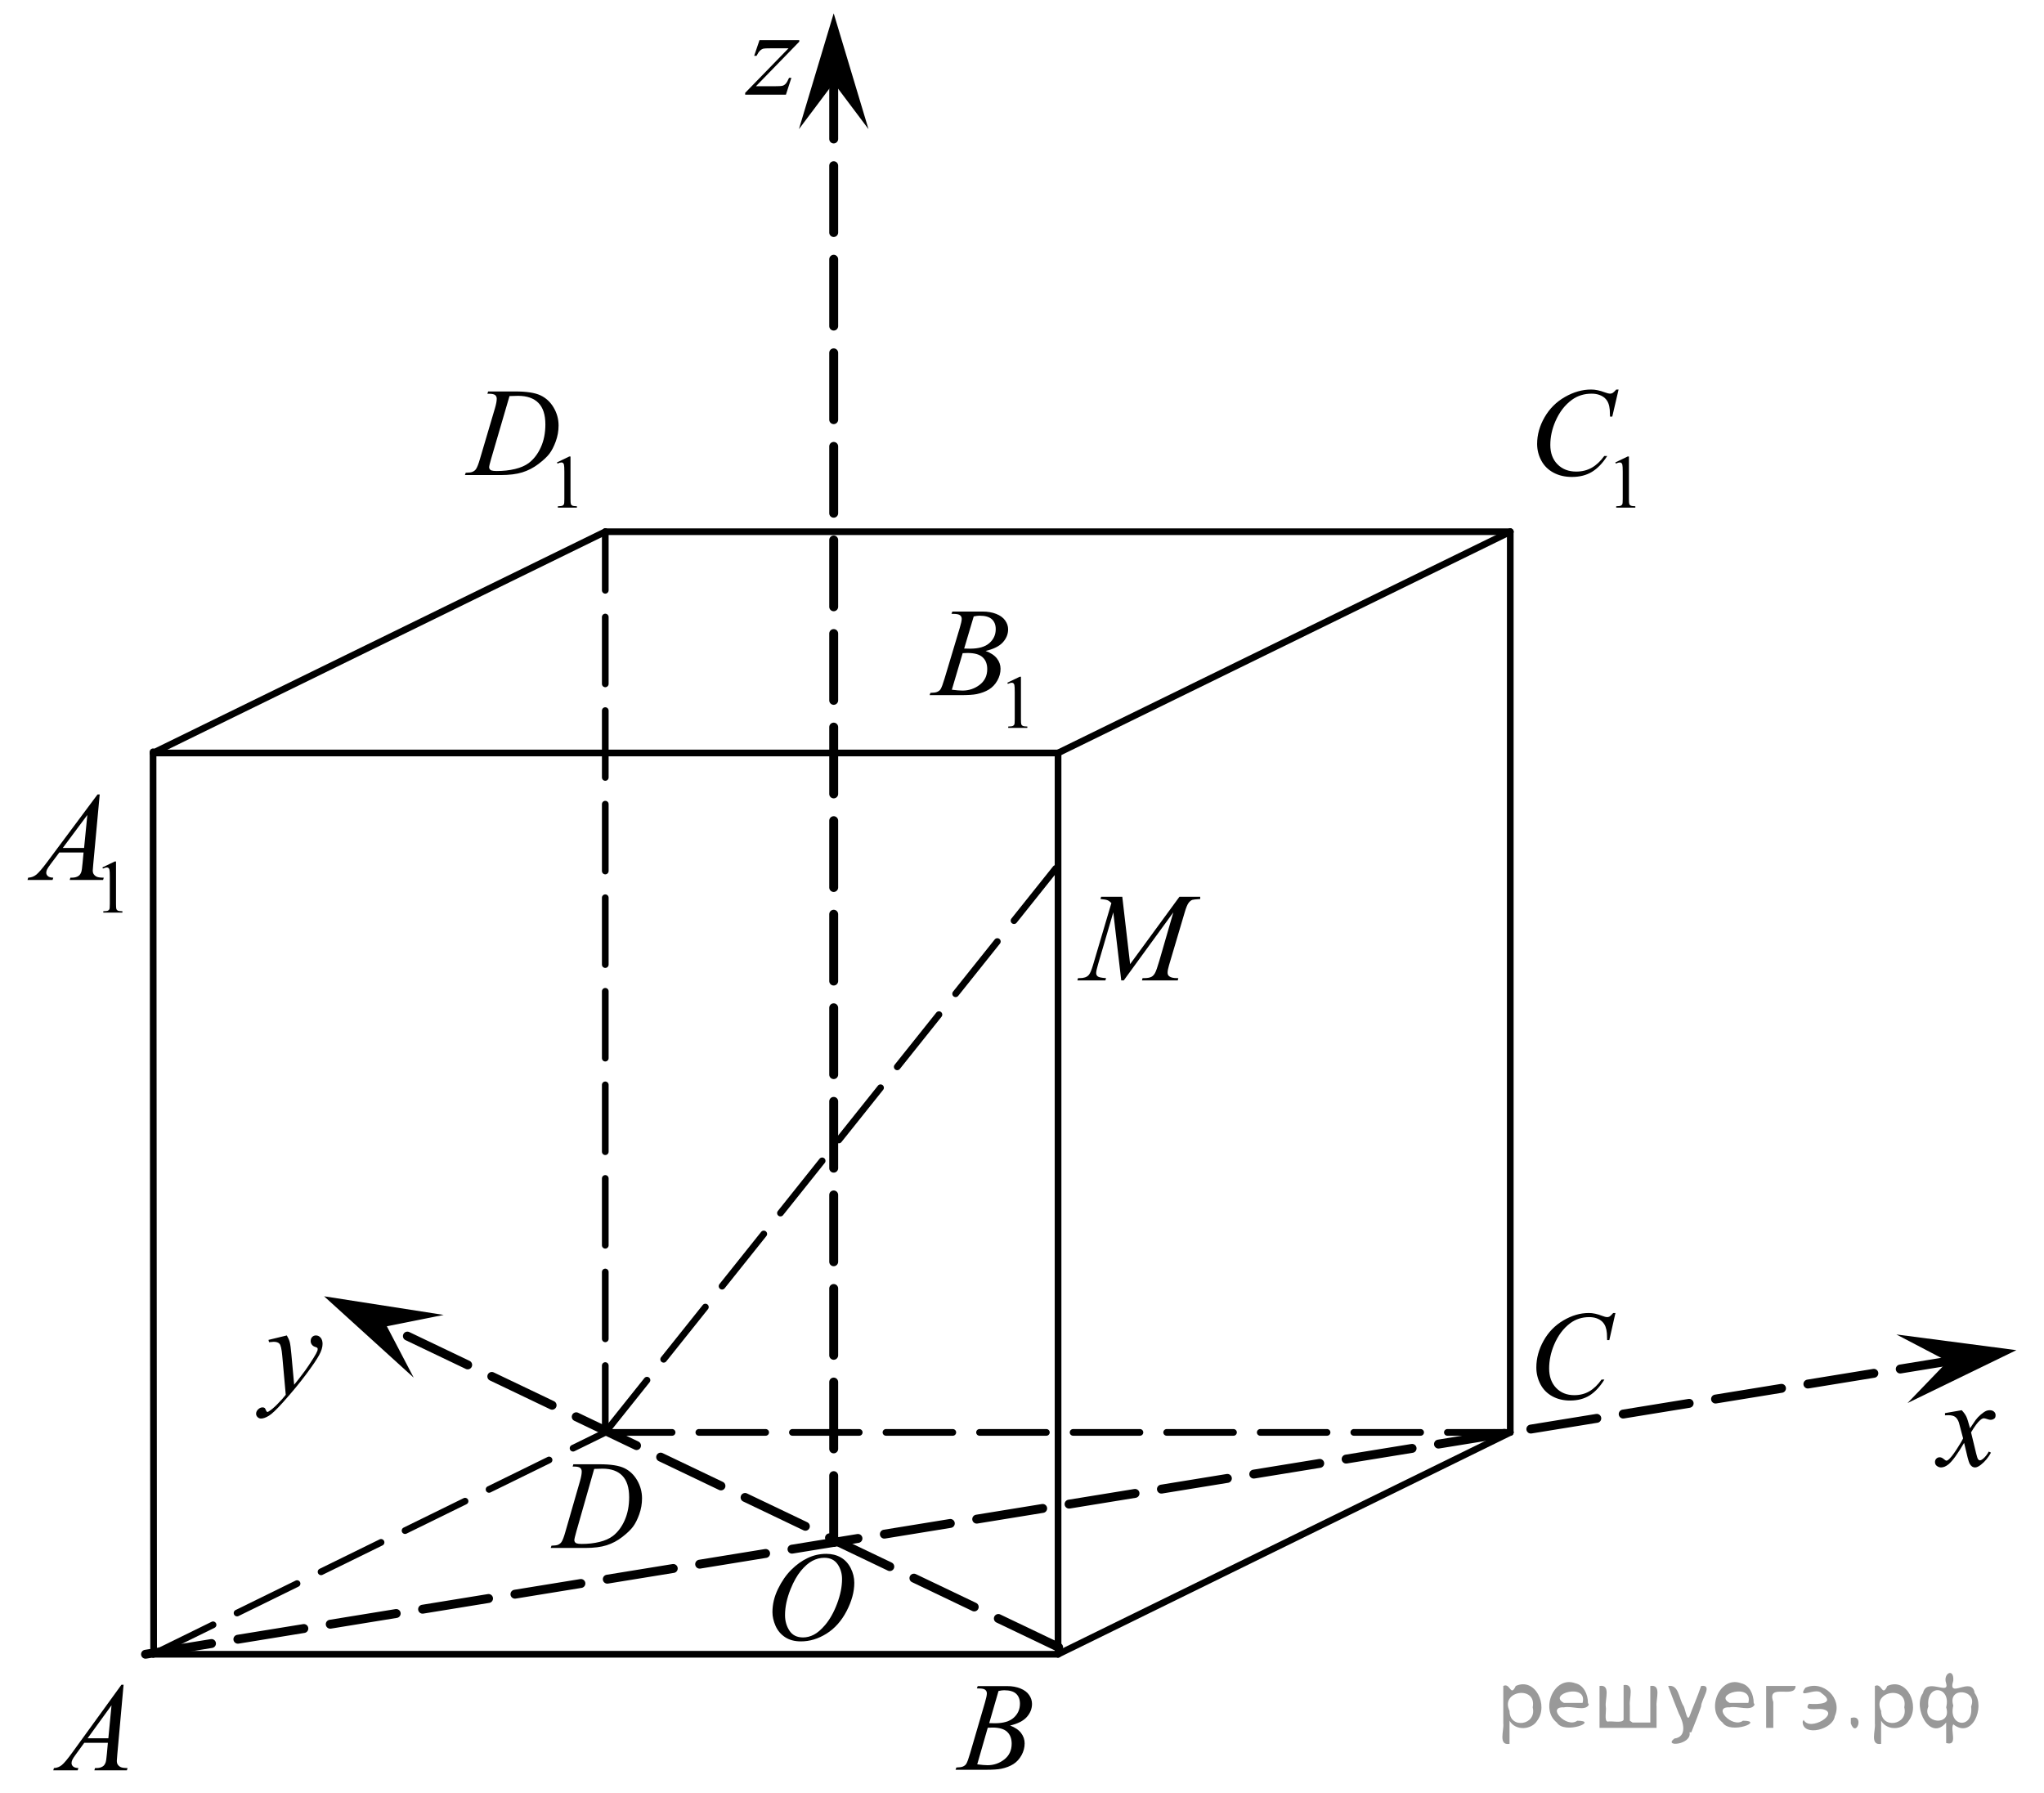 <?xml version="1.0" encoding="utf-8"?>
<!-- Generator: Adobe Illustrator 16.0.0, SVG Export Plug-In . SVG Version: 6.00 Build 0)  -->
<!DOCTYPE svg PUBLIC "-//W3C//DTD SVG 1.1//EN" "http://www.w3.org/Graphics/SVG/1.1/DTD/svg11.dtd">
<svg version="1.1" id="Слой_1" xmlns="http://www.w3.org/2000/svg" xmlns:xlink="http://www.w3.org/1999/xlink" x="0px" y="0px"
	 width="229.379px" height="201.253px" viewBox="0 0 229.379 201.253" enable-background="new 0 0 229.379 201.253"
	 xml:space="preserve">
<g>
	<g>
		<defs>
			<polyline id="SVGID_1_" points="-23.254,110.628 -23.254,123.527 -23.254,123.527 			"/>
		</defs>
		<clipPath id="SVGID_2_">
			<use xlink:href="#SVGID_1_"  overflow="visible"/>
		</clipPath>
	</g>
	<g>
		<defs>
			<line id="SVGID_3_" x1="-22.914" y1="165.117" x2="-22.914" y2="33.118"/>
		</defs>
		<clipPath id="SVGID_4_">
			<use xlink:href="#SVGID_3_"  overflow="visible"/>
		</clipPath>
	</g>
	<g>
		<defs>
			<polyline id="SVGID_5_" points="-23.254,71.128 -23.254,88.828 -23.254,88.828 			"/>
		</defs>
		<clipPath id="SVGID_6_">
			<use xlink:href="#SVGID_5_"  overflow="visible"/>
		</clipPath>
	</g>
</g>
<g>
	<defs>
		<polygon id="SVGID_7_" points="0.273,105.184 17.254,105.184 17.254,84.578 0.273,84.578 0.273,105.184 		"/>
	</defs>
	<clipPath id="SVGID_8_">
		<use xlink:href="#SVGID_7_"  overflow="visible"/>
	</clipPath>
	<g clip-path="url(#SVGID_8_)">
		<path d="M11.491,97.343l1.388-0.667h0.139v4.747c0,0.315,0.014,0.512,0.04,0.589s0.082,0.137,0.166,0.179
			c0.084,0.041,0.255,0.064,0.513,0.07v0.153h-2.145v-0.153c0.27-0.006,0.443-0.028,0.521-0.068s0.133-0.094,0.164-0.162
			c0.031-0.067,0.046-0.27,0.046-0.607v-3.035c0-0.408-0.014-0.671-0.042-0.787c-0.02-0.089-0.055-0.153-0.106-0.195
			c-0.053-0.041-0.114-0.063-0.188-0.063c-0.104,0-0.248,0.043-0.434,0.129L11.491,97.343z"/>
	</g>
	<g clip-path="url(#SVGID_8_)">
		<path d="M11.19,89.154l-0.723,7.803c-0.038,0.364-0.057,0.604-0.057,0.719c0,0.185,0.035,0.325,0.105,0.422
			c0.089,0.134,0.209,0.233,0.361,0.298c0.151,0.064,0.408,0.097,0.769,0.097l-0.077,0.256H7.822l0.077-0.256h0.161
			c0.305,0,0.553-0.064,0.744-0.193c0.136-0.088,0.241-0.233,0.315-0.437c0.052-0.143,0.101-0.479,0.147-1.01l0.112-1.189H6.658
			l-0.969,1.294c-0.22,0.29-0.357,0.499-0.414,0.626c-0.056,0.126-0.084,0.245-0.084,0.355c0,0.147,0.061,0.274,0.183,0.381
			c0.121,0.106,0.322,0.164,0.604,0.173L5.9,98.748H3.087l0.077-0.256c0.346-0.014,0.651-0.128,0.915-0.343
			c0.265-0.214,0.658-0.672,1.183-1.373l5.683-7.622H11.19z M9.801,91.458l-2.757,3.7h2.393L9.801,91.458z"/>
	</g>
</g>
<g>
	<defs>
		<polygon id="SVGID_9_" points="3.267,201.253 17.254,201.253 17.254,185.782 3.267,185.782 3.267,201.253 		"/>
	</defs>
	<clipPath id="SVGID_10_">
		<use xlink:href="#SVGID_9_"  overflow="visible"/>
	</clipPath>
	<g clip-path="url(#SVGID_10_)">
		<path d="M13.868,189.062l-0.703,7.811c-0.037,0.364-0.055,0.604-0.055,0.72c0,0.185,0.034,0.325,0.103,0.423
			c0.086,0.134,0.203,0.232,0.352,0.297c0.147,0.065,0.396,0.098,0.748,0.098l-0.075,0.256H10.59l0.075-0.256h0.157
			c0.296,0,0.537-0.064,0.724-0.194c0.132-0.088,0.234-0.233,0.308-0.437c0.05-0.143,0.098-0.479,0.144-1.011l0.108-1.19H9.456
			l-0.942,1.295c-0.215,0.29-0.349,0.499-0.403,0.626s-0.082,0.246-0.082,0.356c0,0.148,0.06,0.275,0.178,0.381
			c0.118,0.106,0.314,0.164,0.587,0.174l-0.075,0.256H5.979l0.075-0.256c0.337-0.015,0.634-0.129,0.892-0.343
			c0.257-0.215,0.641-0.673,1.15-1.375l5.532-7.63H13.868z M12.516,191.367l-2.685,3.704h2.329L12.516,191.367z"/>
	</g>
</g>
<g>
	<defs>
		<polygon id="SVGID_11_" points="59.479,176.292 74.703,176.292 74.703,160.823 59.479,160.823 59.479,176.292 		"/>
	</defs>
	<clipPath id="SVGID_12_">
		<use xlink:href="#SVGID_11_"  overflow="visible"/>
	</clipPath>
	<g clip-path="url(#SVGID_12_)">
		<path d="M64.262,164.578l0.081-0.257h2.951c1.249,0,2.175,0.146,2.776,0.437s1.082,0.749,1.441,1.375
			c0.358,0.625,0.538,1.296,0.538,2.011c0,0.614-0.104,1.211-0.31,1.79c-0.207,0.579-0.441,1.044-0.702,1.392
			c-0.262,0.349-0.662,0.733-1.203,1.153c-0.54,0.42-1.126,0.73-1.758,0.932c-0.632,0.2-1.42,0.301-2.364,0.301h-3.911l0.088-0.256
			c0.359-0.01,0.6-0.042,0.723-0.098c0.182-0.078,0.315-0.185,0.402-0.318c0.132-0.193,0.279-0.584,0.442-1.17l1.636-5.678
			c0.127-0.448,0.19-0.799,0.19-1.053c0-0.18-0.059-0.318-0.177-0.415c-0.118-0.098-0.35-0.146-0.695-0.146H64.262z M66.681,164.841
			l-2.004,7.028c-0.149,0.526-0.225,0.852-0.225,0.977c0,0.073,0.023,0.146,0.071,0.215c0.048,0.068,0.112,0.115,0.194,0.138
			c0.118,0.042,0.309,0.063,0.572,0.063c0.713,0,1.376-0.075,1.986-0.225c0.611-0.15,1.112-0.373,1.503-0.669
			c0.554-0.429,0.997-1.02,1.328-1.772c0.332-0.752,0.498-1.608,0.498-2.568c0-1.085-0.255-1.892-0.764-2.42
			c-0.509-0.529-1.251-0.793-2.228-0.793C67.373,164.813,67.062,164.822,66.681,164.841z"/>
	</g>
</g>
<g>
	<defs>
		<polygon id="SVGID_13_" points="49.785,59.748 68.002,59.748 68.002,39.144 49.785,39.144 49.785,59.748 		"/>
	</defs>
	<clipPath id="SVGID_14_">
		<use xlink:href="#SVGID_13_"  overflow="visible"/>
	</clipPath>
	<g clip-path="url(#SVGID_14_)">
		<path d="M62.502,51.894l1.383-0.667h0.138v4.748c0,0.315,0.014,0.511,0.04,0.588c0.026,0.078,0.081,0.137,0.165,0.178
			c0.084,0.042,0.255,0.065,0.512,0.071v0.153h-2.137v-0.153c0.268-0.005,0.441-0.028,0.52-0.068s0.133-0.094,0.163-0.162
			c0.03-0.068,0.046-0.271,0.046-0.607v-3.035c0-0.409-0.014-0.672-0.042-0.788c-0.02-0.088-0.055-0.153-0.106-0.195
			s-0.114-0.062-0.187-0.062c-0.104,0-0.247,0.043-0.432,0.128L62.502,51.894z"/>
	</g>
	<g clip-path="url(#SVGID_14_)">
		<path d="M54.695,44.185l0.084-0.256h3.026c1.281,0,2.23,0.145,2.848,0.436s1.11,0.749,1.479,1.373
			c0.368,0.625,0.552,1.295,0.552,2.01c0,0.613-0.105,1.209-0.317,1.788c-0.212,0.579-0.452,1.042-0.72,1.391
			c-0.269,0.348-0.68,0.732-1.234,1.151c-0.554,0.42-1.155,0.73-1.803,0.931s-1.456,0.301-2.425,0.301h-4.012l0.091-0.256
			c0.368-0.009,0.615-0.042,0.74-0.097c0.187-0.079,0.324-0.185,0.413-0.318c0.135-0.194,0.286-0.583,0.454-1.169l1.677-5.672
			c0.131-0.447,0.196-0.798,0.196-1.051c0-0.18-0.061-0.318-0.182-0.415c-0.121-0.097-0.359-0.146-0.713-0.146H54.695z
			 M57.177,44.448l-2.055,7.021c-0.154,0.525-0.23,0.851-0.23,0.975c0,0.074,0.024,0.146,0.073,0.214
			c0.049,0.069,0.115,0.116,0.199,0.139c0.121,0.042,0.316,0.062,0.587,0.062c0.731,0,1.41-0.075,2.037-0.225
			s1.141-0.373,1.541-0.667c0.568-0.429,1.022-1.019,1.363-1.771c0.34-0.751,0.51-1.607,0.51-2.566c0-1.083-0.261-1.89-0.782-2.417
			c-0.522-0.528-1.284-0.792-2.286-0.792C57.887,44.42,57.568,44.43,57.177,44.448z"/>
	</g>
</g>
<g>
	<defs>
		<polygon id="SVGID_15_" points="169.562,59.748 186.542,59.748 186.542,39.144 169.562,39.144 169.562,59.748 		"/>
	</defs>
	<clipPath id="SVGID_16_">
		<use xlink:href="#SVGID_15_"  overflow="visible"/>
	</clipPath>
	<g clip-path="url(#SVGID_16_)">
		<path d="M181.272,51.894l1.388-0.667h0.139v4.748c0,0.315,0.013,0.511,0.04,0.588c0.026,0.078,0.082,0.137,0.166,0.178
			c0.084,0.042,0.255,0.065,0.513,0.071v0.153h-2.145v-0.153c0.27-0.005,0.442-0.028,0.521-0.068
			c0.078-0.04,0.133-0.094,0.164-0.162c0.03-0.068,0.046-0.271,0.046-0.607v-3.035c0-0.409-0.014-0.672-0.042-0.788
			c-0.02-0.088-0.056-0.153-0.107-0.195s-0.114-0.062-0.187-0.062c-0.104,0-0.248,0.043-0.434,0.128L181.272,51.894z"/>
	</g>
	<g clip-path="url(#SVGID_16_)">
		<path d="M181.638,43.715l-0.708,3.037h-0.253l-0.028-0.761c-0.023-0.276-0.077-0.523-0.161-0.74s-0.21-0.405-0.379-0.564
			c-0.168-0.159-0.381-0.284-0.638-0.374c-0.258-0.09-0.543-0.135-0.856-0.135c-0.837,0-1.569,0.226-2.196,0.678
			c-0.8,0.577-1.426,1.391-1.88,2.442c-0.374,0.867-0.562,1.745-0.562,2.635c0,0.909,0.27,1.634,0.807,2.175
			c0.538,0.542,1.237,0.813,2.099,0.813c0.649,0,1.229-0.143,1.736-0.429c0.507-0.286,0.979-0.726,1.413-1.321h0.33
			c-0.515,0.807-1.085,1.4-1.712,1.781c-0.627,0.381-1.378,0.571-2.252,0.571c-0.776,0-1.464-0.16-2.063-0.48
			c-0.599-0.321-1.055-0.771-1.368-1.353s-0.471-1.206-0.471-1.875c0-1.023,0.278-2.02,0.835-2.988
			c0.557-0.969,1.32-1.729,2.291-2.283c0.971-0.554,1.949-0.83,2.937-0.83c0.463,0,0.981,0.108,1.557,0.325
			c0.253,0.092,0.436,0.138,0.548,0.138s0.21-0.023,0.295-0.069c0.084-0.046,0.224-0.177,0.421-0.394H181.638z"/>
	</g>
</g>
<g>
	<defs>
		<polygon id="SVGID_17_" points="169.562,160.823 184.785,160.823 184.785,144.053 169.562,144.053 169.562,160.823 		"/>
	</defs>
	<clipPath id="SVGID_18_">
		<use xlink:href="#SVGID_17_"  overflow="visible"/>
	</clipPath>
	<g clip-path="url(#SVGID_18_)">
		<path d="M181.287,147.343l-0.688,3.042h-0.245l-0.027-0.763c-0.022-0.276-0.075-0.523-0.156-0.741
			c-0.082-0.217-0.205-0.405-0.368-0.564c-0.164-0.159-0.37-0.284-0.62-0.374s-0.527-0.135-0.831-0.135
			c-0.813,0-1.524,0.226-2.134,0.679c-0.776,0.577-1.385,1.393-1.826,2.445c-0.363,0.869-0.545,1.749-0.545,2.641
			c0,0.91,0.262,1.636,0.784,2.179s1.201,0.814,2.037,0.814c0.632,0,1.193-0.144,1.687-0.43s0.95-0.728,1.373-1.323h0.32
			c-0.5,0.808-1.054,1.402-1.663,1.784c-0.608,0.381-1.338,0.571-2.187,0.571c-0.755,0-1.423-0.16-2.004-0.481
			s-1.024-0.772-1.329-1.354c-0.304-0.582-0.456-1.208-0.456-1.878c0-1.025,0.271-2.023,0.811-2.993
			c0.541-0.97,1.282-1.732,2.226-2.286c0.942-0.555,1.893-0.832,2.852-0.832c0.449,0,0.954,0.108,1.513,0.326
			c0.245,0.092,0.422,0.139,0.531,0.139s0.204-0.023,0.286-0.069c0.082-0.047,0.218-0.178,0.409-0.396H181.287z"/>
	</g>
</g>
<g>
	<defs>
		<polygon id="SVGID_19_" points="101.834,84.448 118.814,84.448 118.814,63.843 101.834,63.843 101.834,84.448 		"/>
	</defs>
	<clipPath id="SVGID_20_">
		<use xlink:href="#SVGID_19_"  overflow="visible"/>
	</clipPath>
	<g clip-path="url(#SVGID_20_)">
		<path d="M113.043,76.614l1.388-0.667h0.139v4.747c0,0.315,0.013,0.512,0.04,0.589c0.026,0.077,0.082,0.137,0.166,0.179
			c0.084,0.041,0.255,0.064,0.513,0.07v0.153h-2.145v-0.153c0.27-0.006,0.442-0.028,0.521-0.068c0.078-0.04,0.133-0.094,0.164-0.162
			c0.03-0.067,0.046-0.27,0.046-0.607v-3.035c0-0.408-0.014-0.671-0.042-0.787c-0.02-0.089-0.056-0.153-0.107-0.195
			c-0.052-0.041-0.114-0.063-0.187-0.063c-0.104,0-0.248,0.043-0.434,0.129L113.043,76.614z"/>
	</g>
	<g clip-path="url(#SVGID_20_)">
		<path d="M106.775,68.885l0.099-0.256h3.396c0.57,0,1.078,0.088,1.525,0.263c0.446,0.175,0.781,0.42,1.003,0.733
			c0.223,0.313,0.334,0.646,0.334,0.996c0,0.54-0.198,1.027-0.593,1.463c-0.396,0.436-1.04,0.757-1.933,0.965
			c0.575,0.212,0.998,0.494,1.27,0.844c0.271,0.351,0.406,0.736,0.406,1.155c0,0.466-0.121,0.911-0.364,1.336
			c-0.243,0.424-0.556,0.754-0.937,0.988c-0.381,0.235-0.841,0.408-1.379,0.52c-0.383,0.078-0.981,0.117-1.796,0.117h-3.486
			l0.091-0.256c0.365-0.009,0.612-0.044,0.744-0.104c0.187-0.079,0.32-0.183,0.399-0.312c0.112-0.175,0.262-0.576,0.449-1.203
			l1.705-5.679c0.145-0.479,0.217-0.816,0.217-1.01c0-0.171-0.064-0.306-0.192-0.405c-0.129-0.099-0.373-0.149-0.733-0.149
			C106.92,68.892,106.846,68.89,106.775,68.885z M106.817,77.4c0.505,0.064,0.9,0.097,1.186,0.097c0.729,0,1.377-0.217,1.94-0.65
			s0.845-1.021,0.845-1.764c0-0.567-0.174-1.01-0.522-1.328s-0.911-0.477-1.688-0.477c-0.149,0-0.332,0.007-0.547,0.021
			L106.817,77.4z M108.199,72.78c0.305,0.009,0.524,0.014,0.66,0.014c0.973,0,1.696-0.208,2.171-0.626s0.712-0.939,0.712-1.567
			c0-0.475-0.145-0.845-0.435-1.11s-0.753-0.398-1.389-0.398c-0.169,0-0.384,0.028-0.646,0.083L108.199,72.78z"/>
	</g>
</g>
<g>
	<defs>
		<polygon id="SVGID_21_" points="104.826,201.188 118.814,201.188 118.814,185.718 104.826,185.718 104.826,201.188 		"/>
	</defs>
	<clipPath id="SVGID_22_">
		<use xlink:href="#SVGID_21_"  overflow="visible"/>
	</clipPath>
	<g clip-path="url(#SVGID_22_)">
		<path d="M109.624,189.472l0.096-0.257h3.306c0.556,0,1.051,0.088,1.485,0.264c0.436,0.176,0.761,0.42,0.978,0.733
			c0.216,0.314,0.324,0.646,0.324,0.997c0,0.54-0.192,1.028-0.577,1.465s-1.013,0.758-1.882,0.966
			c0.56,0.213,0.972,0.494,1.236,0.845c0.264,0.351,0.396,0.736,0.396,1.156c0,0.467-0.118,0.912-0.354,1.337
			c-0.237,0.425-0.541,0.755-0.912,0.99s-0.818,0.408-1.342,0.519c-0.374,0.079-0.957,0.118-1.748,0.118h-3.395l0.088-0.256
			c0.355-0.01,0.597-0.044,0.725-0.104c0.182-0.078,0.312-0.182,0.389-0.312c0.109-0.175,0.256-0.577,0.438-1.205l1.66-5.685
			c0.141-0.479,0.211-0.816,0.211-1.011c0-0.171-0.063-0.306-0.188-0.405c-0.125-0.099-0.363-0.148-0.714-0.148
			C109.766,189.479,109.692,189.477,109.624,189.472z M109.665,197.995c0.492,0.064,0.877,0.097,1.154,0.097
			c0.71,0,1.34-0.217,1.889-0.65s0.823-1.022,0.823-1.766c0-0.568-0.17-1.011-0.509-1.33c-0.34-0.318-0.887-0.478-1.644-0.478
			c-0.145,0-0.322,0.007-0.532,0.021L109.665,197.995z M111.011,193.37c0.296,0.009,0.51,0.014,0.642,0.014
			c0.947,0,1.652-0.209,2.114-0.627s0.693-0.94,0.693-1.568c0-0.476-0.142-0.846-0.424-1.111s-0.732-0.398-1.352-0.398
			c-0.164,0-0.374,0.028-0.629,0.084L111.011,193.37z"/>
	</g>
</g>
<g>
	<defs>
		<polygon id="SVGID_23_" points="118.749,112.593 138.397,112.593 138.397,97.123 118.749,97.123 118.749,112.593 		"/>
	</defs>
	<clipPath id="SVGID_24_">
		<use xlink:href="#SVGID_23_"  overflow="visible"/>
	</clipPath>
	<g clip-path="url(#SVGID_24_)">
		<path d="M125.943,100.632l0.879,7.562l5.537-7.562h2.329v0.257c-0.507,0.032-0.805,0.064-0.894,0.097
			c-0.155,0.061-0.297,0.18-0.426,0.36c-0.129,0.18-0.269,0.526-0.419,1.038l-1.766,5.955c-0.104,0.347-0.155,0.619-0.155,0.817
			c0,0.18,0.063,0.316,0.19,0.408c0.178,0.134,0.46,0.201,0.844,0.201h0.169l-0.063,0.256h-4.018l0.07-0.256h0.189
			c0.356,0,0.629-0.051,0.816-0.152c0.146-0.074,0.275-0.214,0.391-0.419c0.115-0.206,0.275-0.661,0.481-1.368l1.576-5.442
			l-5.564,7.638h-0.282l-0.894-7.638l-1.702,5.81c-0.146,0.494-0.218,0.826-0.218,0.997s0.063,0.302,0.189,0.392
			s0.434,0.151,0.922,0.184l-0.077,0.256h-3.146l0.078-0.256h0.189c0.465,0,0.8-0.115,1.006-0.347
			c0.15-0.166,0.308-0.526,0.472-1.08l2.075-7c-0.154-0.157-0.303-0.264-0.443-0.319c-0.141-0.055-0.4-0.099-0.78-0.131l0.07-0.257
			H125.943z"/>
	</g>
</g>
<g>
	<defs>
		<polygon id="SVGID_25_" points="214.584,168.363 226.36,168.363 226.36,155.492 214.584,155.492 214.584,168.363 		"/>
	</defs>
	<clipPath id="SVGID_26_">
		<use xlink:href="#SVGID_25_"  overflow="visible"/>
	</clipPath>
	<g clip-path="url(#SVGID_26_)">
		<path d="M220.144,158.254c0.229,0.239,0.402,0.479,0.52,0.719c0.085,0.166,0.223,0.602,0.415,1.307l0.618-0.912
			c0.164-0.222,0.363-0.433,0.598-0.633s0.44-0.338,0.618-0.411c0.112-0.046,0.236-0.069,0.373-0.069
			c0.201,0,0.361,0.053,0.48,0.159c0.12,0.105,0.18,0.234,0.18,0.387c0,0.176-0.035,0.295-0.105,0.359
			c-0.131,0.115-0.281,0.173-0.45,0.173c-0.098,0-0.203-0.021-0.315-0.062c-0.221-0.074-0.368-0.111-0.443-0.111
			c-0.112,0-0.246,0.064-0.4,0.193c-0.29,0.24-0.637,0.703-1.04,1.39l0.576,2.378c0.089,0.364,0.164,0.582,0.225,0.653
			c0.062,0.071,0.122,0.107,0.184,0.107c0.098,0,0.213-0.053,0.344-0.159c0.258-0.212,0.478-0.488,0.661-0.829l0.245,0.124
			c-0.295,0.544-0.67,0.995-1.124,1.354c-0.258,0.203-0.476,0.305-0.653,0.305c-0.263,0-0.471-0.146-0.626-0.436
			c-0.098-0.18-0.302-0.954-0.611-2.322c-0.73,1.248-1.316,2.053-1.757,2.412c-0.286,0.23-0.563,0.346-0.829,0.346
			c-0.188,0-0.358-0.067-0.513-0.2c-0.113-0.102-0.169-0.237-0.169-0.408c0-0.152,0.052-0.278,0.154-0.38
			c0.104-0.102,0.229-0.152,0.38-0.152c0.149,0,0.309,0.073,0.478,0.221c0.122,0.106,0.216,0.159,0.281,0.159
			c0.057,0,0.129-0.036,0.218-0.11c0.221-0.175,0.521-0.553,0.899-1.134c0.38-0.58,0.628-1,0.745-1.258
			c-0.29-1.12-0.447-1.712-0.471-1.776c-0.108-0.3-0.248-0.512-0.422-0.637c-0.173-0.124-0.429-0.187-0.766-0.187
			c-0.108,0-0.232,0.005-0.373,0.014v-0.248L220.144,158.254z"/>
	</g>
</g>
<g>
	<defs>
		<polygon id="SVGID_27_" points="26.168,162.578 39.245,162.578 39.245,147.108 26.168,147.108 26.168,162.578 		"/>
	</defs>
	<clipPath id="SVGID_28_">
		<use xlink:href="#SVGID_27_"  overflow="visible"/>
	</clipPath>
	<g clip-path="url(#SVGID_28_)">
		<path d="M32.187,149.864c0.159,0.268,0.27,0.519,0.33,0.751c0.061,0.233,0.122,0.691,0.183,1.375l0.31,3.406
			c0.28-0.332,0.688-0.858,1.222-1.578c0.258-0.351,0.576-0.829,0.955-1.434c0.229-0.369,0.37-0.628,0.422-0.775
			c0.028-0.074,0.042-0.15,0.042-0.229c0-0.051-0.017-0.093-0.049-0.125c-0.033-0.032-0.118-0.07-0.257-0.114
			c-0.138-0.044-0.253-0.124-0.344-0.242c-0.092-0.117-0.137-0.253-0.137-0.405c0-0.188,0.056-0.341,0.168-0.457
			c0.112-0.115,0.253-0.173,0.422-0.173c0.206,0,0.381,0.084,0.526,0.253s0.218,0.4,0.218,0.696c0,0.364-0.126,0.781-0.379,1.249
			c-0.253,0.469-0.74,1.188-1.461,2.157c-0.722,0.97-1.595,2.026-2.62,3.171c-0.707,0.79-1.231,1.287-1.573,1.492
			c-0.342,0.206-0.635,0.309-0.878,0.309c-0.146,0-0.273-0.055-0.383-0.163c-0.11-0.108-0.165-0.234-0.165-0.377
			c0-0.18,0.076-0.344,0.228-0.492c0.152-0.147,0.317-0.221,0.496-0.221c0.093,0,0.171,0.021,0.231,0.062
			c0.037,0.023,0.078,0.089,0.123,0.197c0.044,0.108,0.085,0.182,0.123,0.219c0.023,0.022,0.051,0.034,0.084,0.034
			c0.028,0,0.077-0.022,0.147-0.069c0.258-0.156,0.558-0.406,0.899-0.747c0.449-0.453,0.781-0.822,0.997-1.108l-0.394-4.39
			c-0.065-0.725-0.164-1.166-0.295-1.322c-0.131-0.157-0.352-0.236-0.66-0.236c-0.099,0-0.274,0.015-0.526,0.042l-0.063-0.256
			L32.187,149.864z"/>
	</g>
</g>
<g>
	<defs>
		<polygon id="SVGID_29_" points="83.949,187.847 99.174,187.847 99.174,171.078 83.949,171.078 83.949,187.847 		"/>
	</defs>
	<clipPath id="SVGID_30_">
		<use xlink:href="#SVGID_29_"  overflow="visible"/>
	</clipPath>
	<g clip-path="url(#SVGID_30_)">
		<path d="M92.729,174.372c0.613,0,1.156,0.136,1.628,0.405c0.473,0.271,0.843,0.67,1.111,1.199
			c0.268,0.528,0.402,1.077,0.402,1.646c0,1.007-0.288,2.063-0.862,3.17c-0.575,1.106-1.325,1.95-2.252,2.532
			s-1.886,0.873-2.876,0.873c-0.713,0-1.31-0.16-1.789-0.481c-0.479-0.321-0.833-0.745-1.063-1.271s-0.344-1.037-0.344-1.531
			c0-0.878,0.207-1.745,0.623-2.602c0.416-0.857,0.912-1.573,1.489-2.148c0.576-0.575,1.192-1.017,1.847-1.326
			C91.298,174.527,91.993,174.372,92.729,174.372z M92.498,174.815c-0.455,0-0.898,0.114-1.333,0.344
			c-0.434,0.229-0.864,0.603-1.291,1.122s-0.811,1.2-1.151,2.04c-0.418,1.035-0.627,2.012-0.627,2.932
			c0,0.655,0.166,1.236,0.497,1.742c0.332,0.506,0.841,0.759,1.526,0.759c0.414,0,0.819-0.104,1.217-0.312
			c0.397-0.208,0.812-0.563,1.243-1.067c0.541-0.633,0.995-1.44,1.363-2.422s0.552-1.897,0.552-2.747
			c0-0.628-0.166-1.184-0.497-1.666C93.665,175.058,93.165,174.815,92.498,174.815z"/>
	</g>
</g>
<g>
	<defs>
		<polygon id="SVGID_31_" points="80.949,13.208 92.725,13.208 92.725,1.573 80.949,1.573 80.949,13.208 		"/>
	</defs>
	<clipPath id="SVGID_32_">
		<use xlink:href="#SVGID_31_"  overflow="visible"/>
	</clipPath>
	<g clip-path="url(#SVGID_32_)">
		<path d="M85.231,4.505h4.463v0.173l-4.863,5h2.059c0.487,0,0.797-0.019,0.928-0.056c0.132-0.037,0.252-0.116,0.362-0.236
			c0.11-0.121,0.233-0.338,0.369-0.653h0.26l-0.611,1.889h-4.575v-0.201l4.863-5h-2.024c-0.426,0-0.684,0.012-0.772,0.035
			c-0.132,0.028-0.262,0.101-0.391,0.219s-0.261,0.313-0.396,0.586h-0.268L85.231,4.505z"/>
	</g>
</g>
<g>
	<defs>
		<rect id="SVGID_33_" width="229.379" height="200.928"/>
	</defs>
	<clipPath id="SVGID_34_">
		<use xlink:href="#SVGID_33_"  overflow="visible"/>
	</clipPath>
	<g clip-path="url(#SVGID_34_)">
	</g>
</g>
<line fill="none" stroke="#000000" stroke-width="0.75" stroke-linecap="round" stroke-linejoin="round" stroke-miterlimit="8" stroke-dasharray="7.5,3" x1="17.176" y1="185.64" x2="67.924" y2="160.744"/>
<line fill="none" stroke="#000000" stroke-width="0.75" stroke-linecap="round" stroke-linejoin="round" stroke-miterlimit="8" x1="17.176" y1="185.64" x2="118.736" y2="185.64"/>
<line fill="none" stroke="#000000" stroke-width="0.75" stroke-linecap="round" stroke-linejoin="round" stroke-miterlimit="8" x1="118.736" y1="185.64" x2="169.483" y2="160.744"/>
<line fill="none" stroke="#000000" stroke-width="0.75" stroke-linecap="round" stroke-linejoin="round" stroke-miterlimit="8" stroke-dasharray="7.5,3" x1="67.924" y1="160.744" x2="169.483" y2="160.744"/>
<line fill="none" stroke="#000000" stroke-width="0.75" stroke-linecap="round" stroke-linejoin="round" stroke-miterlimit="8" x1="17.176" y1="84.5" x2="67.924" y2="59.67"/>
<line fill="none" stroke="#000000" stroke-width="0.75" stroke-linecap="round" stroke-linejoin="round" stroke-miterlimit="8" x1="17.176" y1="84.5" x2="118.736" y2="84.5"/>
<line fill="none" stroke="#000000" stroke-width="0.75" stroke-linecap="round" stroke-linejoin="round" stroke-miterlimit="8" x1="118.736" y1="84.5" x2="169.483" y2="59.67"/>
<line fill="none" stroke="#000000" stroke-width="0.75" stroke-linecap="round" stroke-linejoin="round" stroke-miterlimit="8" x1="67.924" y1="59.67" x2="169.483" y2="59.67"/>
<line fill="none" stroke="#000000" stroke-width="0.75" stroke-linecap="round" stroke-linejoin="round" stroke-miterlimit="8" stroke-dasharray="7.5,3" x1="67.924" y1="160.744" x2="67.924" y2="59.67"/>
<line fill="none" stroke="#000000" stroke-width="0.75" stroke-linecap="round" stroke-linejoin="round" stroke-miterlimit="8" x1="118.736" y1="185.64" x2="118.736" y2="84.5"/>
<line fill="none" stroke="#000000" stroke-width="0.75" stroke-linecap="round" stroke-linejoin="round" stroke-miterlimit="8" x1="169.483" y1="160.744" x2="169.483" y2="59.67"/>
<line fill="none" stroke="#000000" stroke-width="0.75" stroke-linecap="round" stroke-linejoin="round" stroke-miterlimit="8" x1="17.241" y1="185.64" x2="17.176" y2="84.369"/>
<line fill="none" stroke="#000000" stroke-linecap="round" stroke-linejoin="round" stroke-miterlimit="8" stroke-dasharray="7.5,3" x1="16.331" y1="185.64" x2="218.575" y2="152.767"/>
<polygon fill-rule="evenodd" clip-rule="evenodd" points="218.575,152.767 212.812,149.753 226.281,151.515 214.064,157.451 
	218.575,152.767 "/>
<line fill="none" stroke="#000000" stroke-linecap="round" stroke-linejoin="round" stroke-miterlimit="8" stroke-dasharray="7.5,3" x1="93.558" y1="173.095" x2="93.558" y2="9.295"/>
<polygon fill-rule="evenodd" clip-rule="evenodd" points="93.559,9.295 89.655,14.495 93.558,1.495 97.463,14.494 93.559,9.295 "/>
<line fill="none" stroke="#000000" stroke-linecap="round" stroke-linejoin="round" stroke-miterlimit="8" stroke-dasharray="7.5,3" x1="118.802" y1="184.86" x2="43.412" y2="148.835"/>
<polygon fill-rule="evenodd" clip-rule="evenodd" points="43.412,148.835 46.424,154.598 36.369,145.47 49.792,147.561 
	43.412,148.835 "/>
<line fill="none" stroke="#000000" stroke-width="0.75" stroke-linecap="round" stroke-linejoin="round" stroke-miterlimit="8" stroke-dasharray="7.5,3" x1="67.924" y1="160.744" x2="118.802" y2="97.045"/>
<g>
</g>
<g>
</g>
<g>
</g>
<g>
</g>
<g>
</g>
<g style="stroke:none;fill:#000;fill-opacity:0.4" > <path d="m 169.4,193.2 c 0,0.8 0,1.6 0,2.5 -1.3,0.2 -0.6,-1.5 -0.7,-2.3 0,-1.4 0,-2.8 0,-4.2 0.8,-0.4 0.8,1.3 1.4,0.0 2.2,-1.0 3.7,2.2 2.4,3.9 -0.6,1.0 -2.4,1.2 -3.1,0.0 z m 2.6,-1.6 c 0.5,-2.5 -3.7,-1.9 -2.6,0.4 0.0,2.1 3.1,1.6 2.6,-0.4 z" /> <path d="m 178.3,191.3 c -0.4,0.8 -1.9,0.1 -2.8,0.3 -2.0,-0.1 0.3,2.4 1.5,1.5 2.5,0.0 -1.4,1.6 -2.3,0.2 -1.9,-1.5 -0.3,-5.3 2.1,-4.4 0.9,0.2 1.4,1.2 1.4,2.2 z m -0.7,-0.2 c 0.6,-2.3 -4.0,-1.0 -2.1,0.0 0.7,0 1.4,-0.0 2.1,-0.0 z" /> <path d="m 183.2,193.3 c 0.6,0 1.3,0 2.0,0 0,-1.3 0,-2.7 0,-4.1 1.3,-0.2 0.6,1.5 0.7,2.3 0,0.8 0,1.6 0,2.4 -2.1,0 -4.2,0 -6.4,0 0,-1.5 0,-3.1 0,-4.7 1.3,-0.2 0.6,1.5 0.7,2.3 0.1,0.5 -0.2,1.6 0.2,1.7 0.5,-0.1 1.6,0.2 1.8,-0.2 0,-1.3 0,-2.6 0,-3.9 1.3,-0.2 0.6,1.5 0.7,2.3 0,0.5 0,1.1 0,1.7 z" /> <path d="m 189.6,194.4 c 0.3,1.4 -3.0,1.7 -1.7,0.7 1.5,-0.2 1.0,-1.9 0.5,-2.8 -0.4,-1.0 -0.8,-2.0 -1.2,-3.1 1.2,-0.2 1.2,1.4 1.7,2.2 0.2,0.2 0.4,1.9 0.7,1.2 0.4,-1.1 0.9,-2.2 1.3,-3.4 1.4,-0.2 0.0,1.5 -0.0,2.3 -0.3,0.9 -0.7,1.9 -1.1,2.9 z" /> <path d="m 196.9,191.3 c -0.4,0.8 -1.9,0.1 -2.8,0.3 -2.0,-0.1 0.3,2.4 1.5,1.5 2.5,0.0 -1.4,1.6 -2.3,0.2 -1.9,-1.5 -0.3,-5.3 2.1,-4.4 0.9,0.2 1.4,1.2 1.4,2.2 z m -0.7,-0.2 c 0.6,-2.3 -4.0,-1.0 -2.1,0.0 0.7,0 1.4,-0.0 2.1,-0.0 z" /> <path d="m 198.2,193.9 c 0,-1.5 0,-3.1 0,-4.7 1.1,0 2.2,0 3.3,0 0.0,1.5 -3.3,-0.4 -2.5,1.8 0,0.9 0,1.9 0,2.9 -0.2,0 -0.5,0 -0.7,0 z" /> <path d="m 202.4,193.0 c 0.7,1.4 4.2,-0.8 2.1,-1.2 -0.5,-0.1 -2.2,0.3 -1.5,-0.6 1.0,0.1 3.1,0.0 1.4,-1.2 -0.6,-0.7 -2.8,0.8 -1.8,-0.6 2.0,-0.9 4.2,1.2 3.3,3.2 -0.2,1.5 -3.5,2.3 -3.6,0.7 l 0,-0.1 0,-0.0 0,0 z" /> <path d="m 207.7,192.8 c 1.6,-0.5 0.6,2.3 -0.0,0.6 -0.0,-0.2 0.0,-0.4 0.0,-0.6 z" /> <path d="m 211.1,193.2 c 0,0.8 0,1.6 0,2.5 -1.3,0.2 -0.6,-1.5 -0.7,-2.3 0,-1.4 0,-2.8 0,-4.2 0.8,-0.4 0.8,1.3 1.4,0.0 2.2,-1.0 3.7,2.2 2.4,3.9 -0.6,1.0 -2.4,1.2 -3.1,0.0 z m 2.6,-1.6 c 0.5,-2.5 -3.7,-1.9 -2.6,0.4 0.0,2.1 3.1,1.6 2.6,-0.4 z" /> <path d="m 216.4,191.5 c -0.8,1.9 2.7,2.3 2.0,0.1 0.6,-2.4 -2.3,-2.7 -2.0,-0.1 z m 2.0,4.2 c 0,-0.8 0,-1.6 0,-2.4 -1.8,2.2 -3.8,-1.7 -2.6,-3.3 0.4,-1.8 3.0,0.3 2.6,-1.1 -0.4,-1.1 0.9,-1.8 0.8,-0.3 -0.7,2.2 2.1,-0.6 2.4,1.4 1.2,1.6 -0.3,5.2 -2.4,3.5 -0.4,0.6 0.6,2.5 -0.8,2.1 z m 2.8,-4.2 c 0.8,-1.9 -2.7,-2.3 -2.0,-0.1 -0.6,2.4 2.3,2.7 2.0,0.1 z" /> </g></svg>

<!--File created and owned by https://sdamgia.ru. Copying is prohibited. All rights reserved.-->

